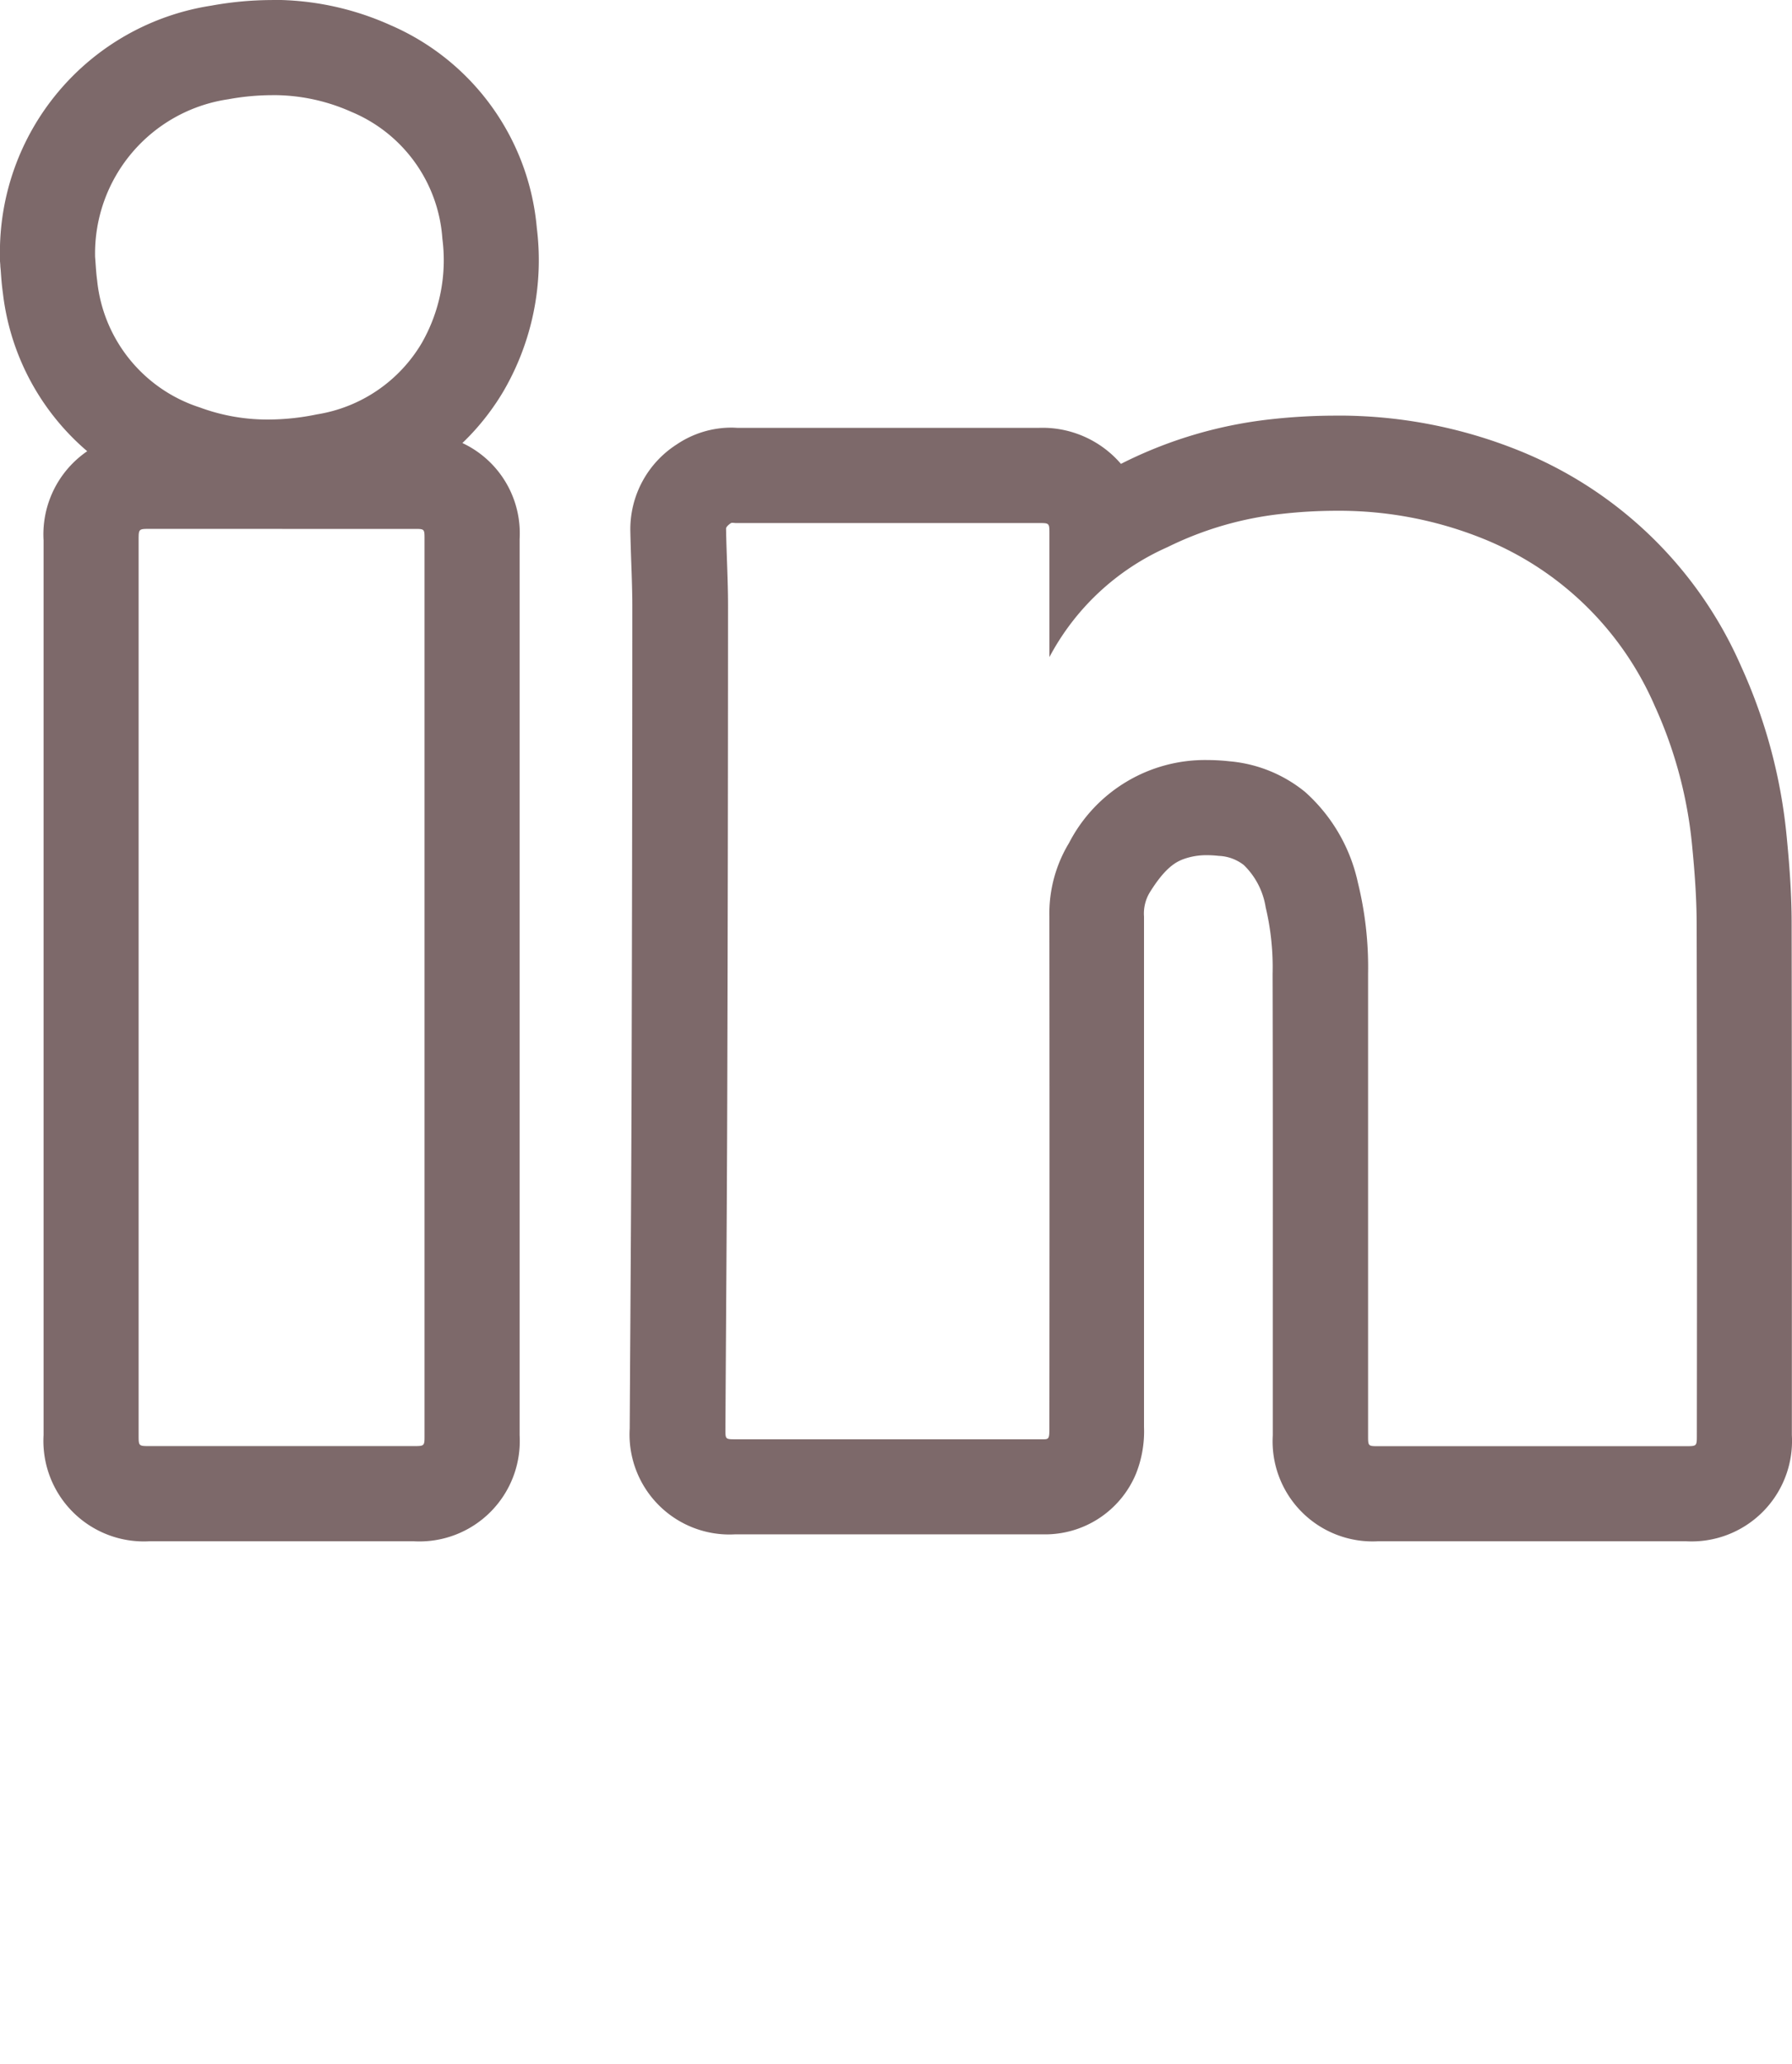 <svg id="CTA-reseaux_sociaux" data-name="CTA-reseaux sociaux" xmlns="http://www.w3.org/2000/svg" width="49.809" height="57.347" viewBox="0 0 49.809 57.347">
  <path id="Tracé_1097" data-name="Tracé 1097" d="M5494,991.509h2.479" transform="translate(-5470.336 -934.663)" fill="none" stroke="#fff" stroke-width="1" opacity="0"/>
  <g id="Picto-iN">
    <path id="Tracé_1090" data-name="Tracé 1090" d="M632.686,51.923a10.707,10.707,0,0,1,4.085.774,8.771,8.771,0,0,1,4.775,4.65,12.116,12.116,0,0,1,1.043,3.934c.068.7.119,1.407.121,2.112q.015,7.1.005,14.21c0,.305,0,.306-.3.307h-8.547c-.291,0-.291,0-.291-.3q0-6.415,0-12.83a9.817,9.817,0,0,0-.283-2.526,4.71,4.71,0,0,0-1.467-2.519,3.844,3.844,0,0,0-2.1-.852,5.561,5.561,0,0,0-.612-.035,4.251,4.251,0,0,0-3.848,2.3,3.782,3.782,0,0,0-.548,2.052q.007,7.074,0,14.148c0,.331,0,.37-.158.37-.05,0-.116,0-.2,0h-8.363c-.283,0-.285,0-.284-.281.017-3.048.042-6.095.051-9.143q.021-6.868.022-13.735c0-.713-.043-1.426-.055-2.139,0-.051.076-.115.13-.151a.089.089,0,0,1,.049-.012c.029,0,.063.007.092.007h8.423c.293,0,.294,0,.294.3,0,1.126,0,2.251,0,3.423A6.849,6.849,0,0,1,628,52.934a9.46,9.46,0,0,1,3.18-.925,13.565,13.565,0,0,1,1.5-.086m0-2.643a16.294,16.294,0,0,0-1.8.1,12.14,12.14,0,0,0-4.061,1.184l-.111.056a2.876,2.876,0,0,0-2.3-1h-8.323c-.056,0-.12-.007-.192-.007a2.72,2.72,0,0,0-1.53.465,2.8,2.8,0,0,0-1.292,2.387c.006.309.016.619.027.928.014.407.028.791.028,1.163,0,5.037-.009,9.528-.022,13.728-.006,2.058-.02,4.153-.032,6.178q-.01,1.478-.018,2.958a2.778,2.778,0,0,0,2.926,2.939H624.4l.148,0a2.733,2.733,0,0,0,2.578-1.684,3.178,3.178,0,0,0,.223-1.3V73.851q0-5.327,0-10.654a1.138,1.138,0,0,1,.154-.662c.414-.67.708-.848.941-.934a1.875,1.875,0,0,1,.659-.11,2.9,2.9,0,0,1,.319.019,1.21,1.21,0,0,1,.7.254,2.088,2.088,0,0,1,.608,1.172,7.186,7.186,0,0,1,.193,1.85c.008,3.165.006,6.385.005,9.5v3.325a2.78,2.78,0,0,0,2.933,2.94h8.548a2.792,2.792,0,0,0,2.947-2.949V74.193c0-3.541,0-7.2-.006-10.807,0-.885-.072-1.725-.133-2.359a14.8,14.8,0,0,0-1.273-4.786,11.366,11.366,0,0,0-6.179-5.993,13.4,13.4,0,0,0-5.082-.969" transform="translate(-595.551 -37.733)" fill="#7d696a"/>
    <path id="Tracé_1091" data-name="Tracé 1091" d="M558.014,53.831h3.676c.281,0,.282,0,.282.28v24.9c0,.3,0,.3-.308.3h-7.332c-.307,0-.307,0-.307-.306q0-12.43,0-24.859c0-.316,0-.316.313-.316h3.676m0-2.643h-3.676a2.8,2.8,0,0,0-2.955,2.959V79.006a2.792,2.792,0,0,0,2.949,2.949h7.333a2.79,2.79,0,0,0,2.95-2.944v-24.9a2.768,2.768,0,0,0-2.924-2.922Z" transform="translate(-550.172 -39.137)" fill="#7d696a"/>
    <path id="Tracé_1092" data-name="Tracé 1092" d="M554.358,7.706a5.3,5.3,0,0,1,2.206.463,4.122,4.122,0,0,1,2.533,3.526,4.628,4.628,0,0,1-.581,2.911,4.139,4.139,0,0,1-2.906,1.969,6.718,6.718,0,0,1-1.35.143,5.418,5.418,0,0,1-1.909-.337,4.145,4.145,0,0,1-2.85-3.529c-.03-.216-.039-.436-.057-.654a4.332,4.332,0,0,1,3.7-4.377,6.828,6.828,0,0,1,1.214-.114m0-2.643h0a9.511,9.511,0,0,0-1.685.156A6.931,6.931,0,0,0,546.8,12.2v.109l.009.109c0,.057.009.113.013.17.012.172.027.387.06.622a6.8,6.8,0,0,0,4.544,5.644,8.081,8.081,0,0,0,2.833.5,9.4,9.4,0,0,0,1.881-.2,6.778,6.778,0,0,0,4.657-3.226,7.233,7.233,0,0,0,.925-4.531A6.783,6.783,0,0,0,557.65,5.76a7.947,7.947,0,0,0-3.292-.7" transform="translate(-546.801 -5.063)" fill="#7d696a"/>
  </g>
</svg>
